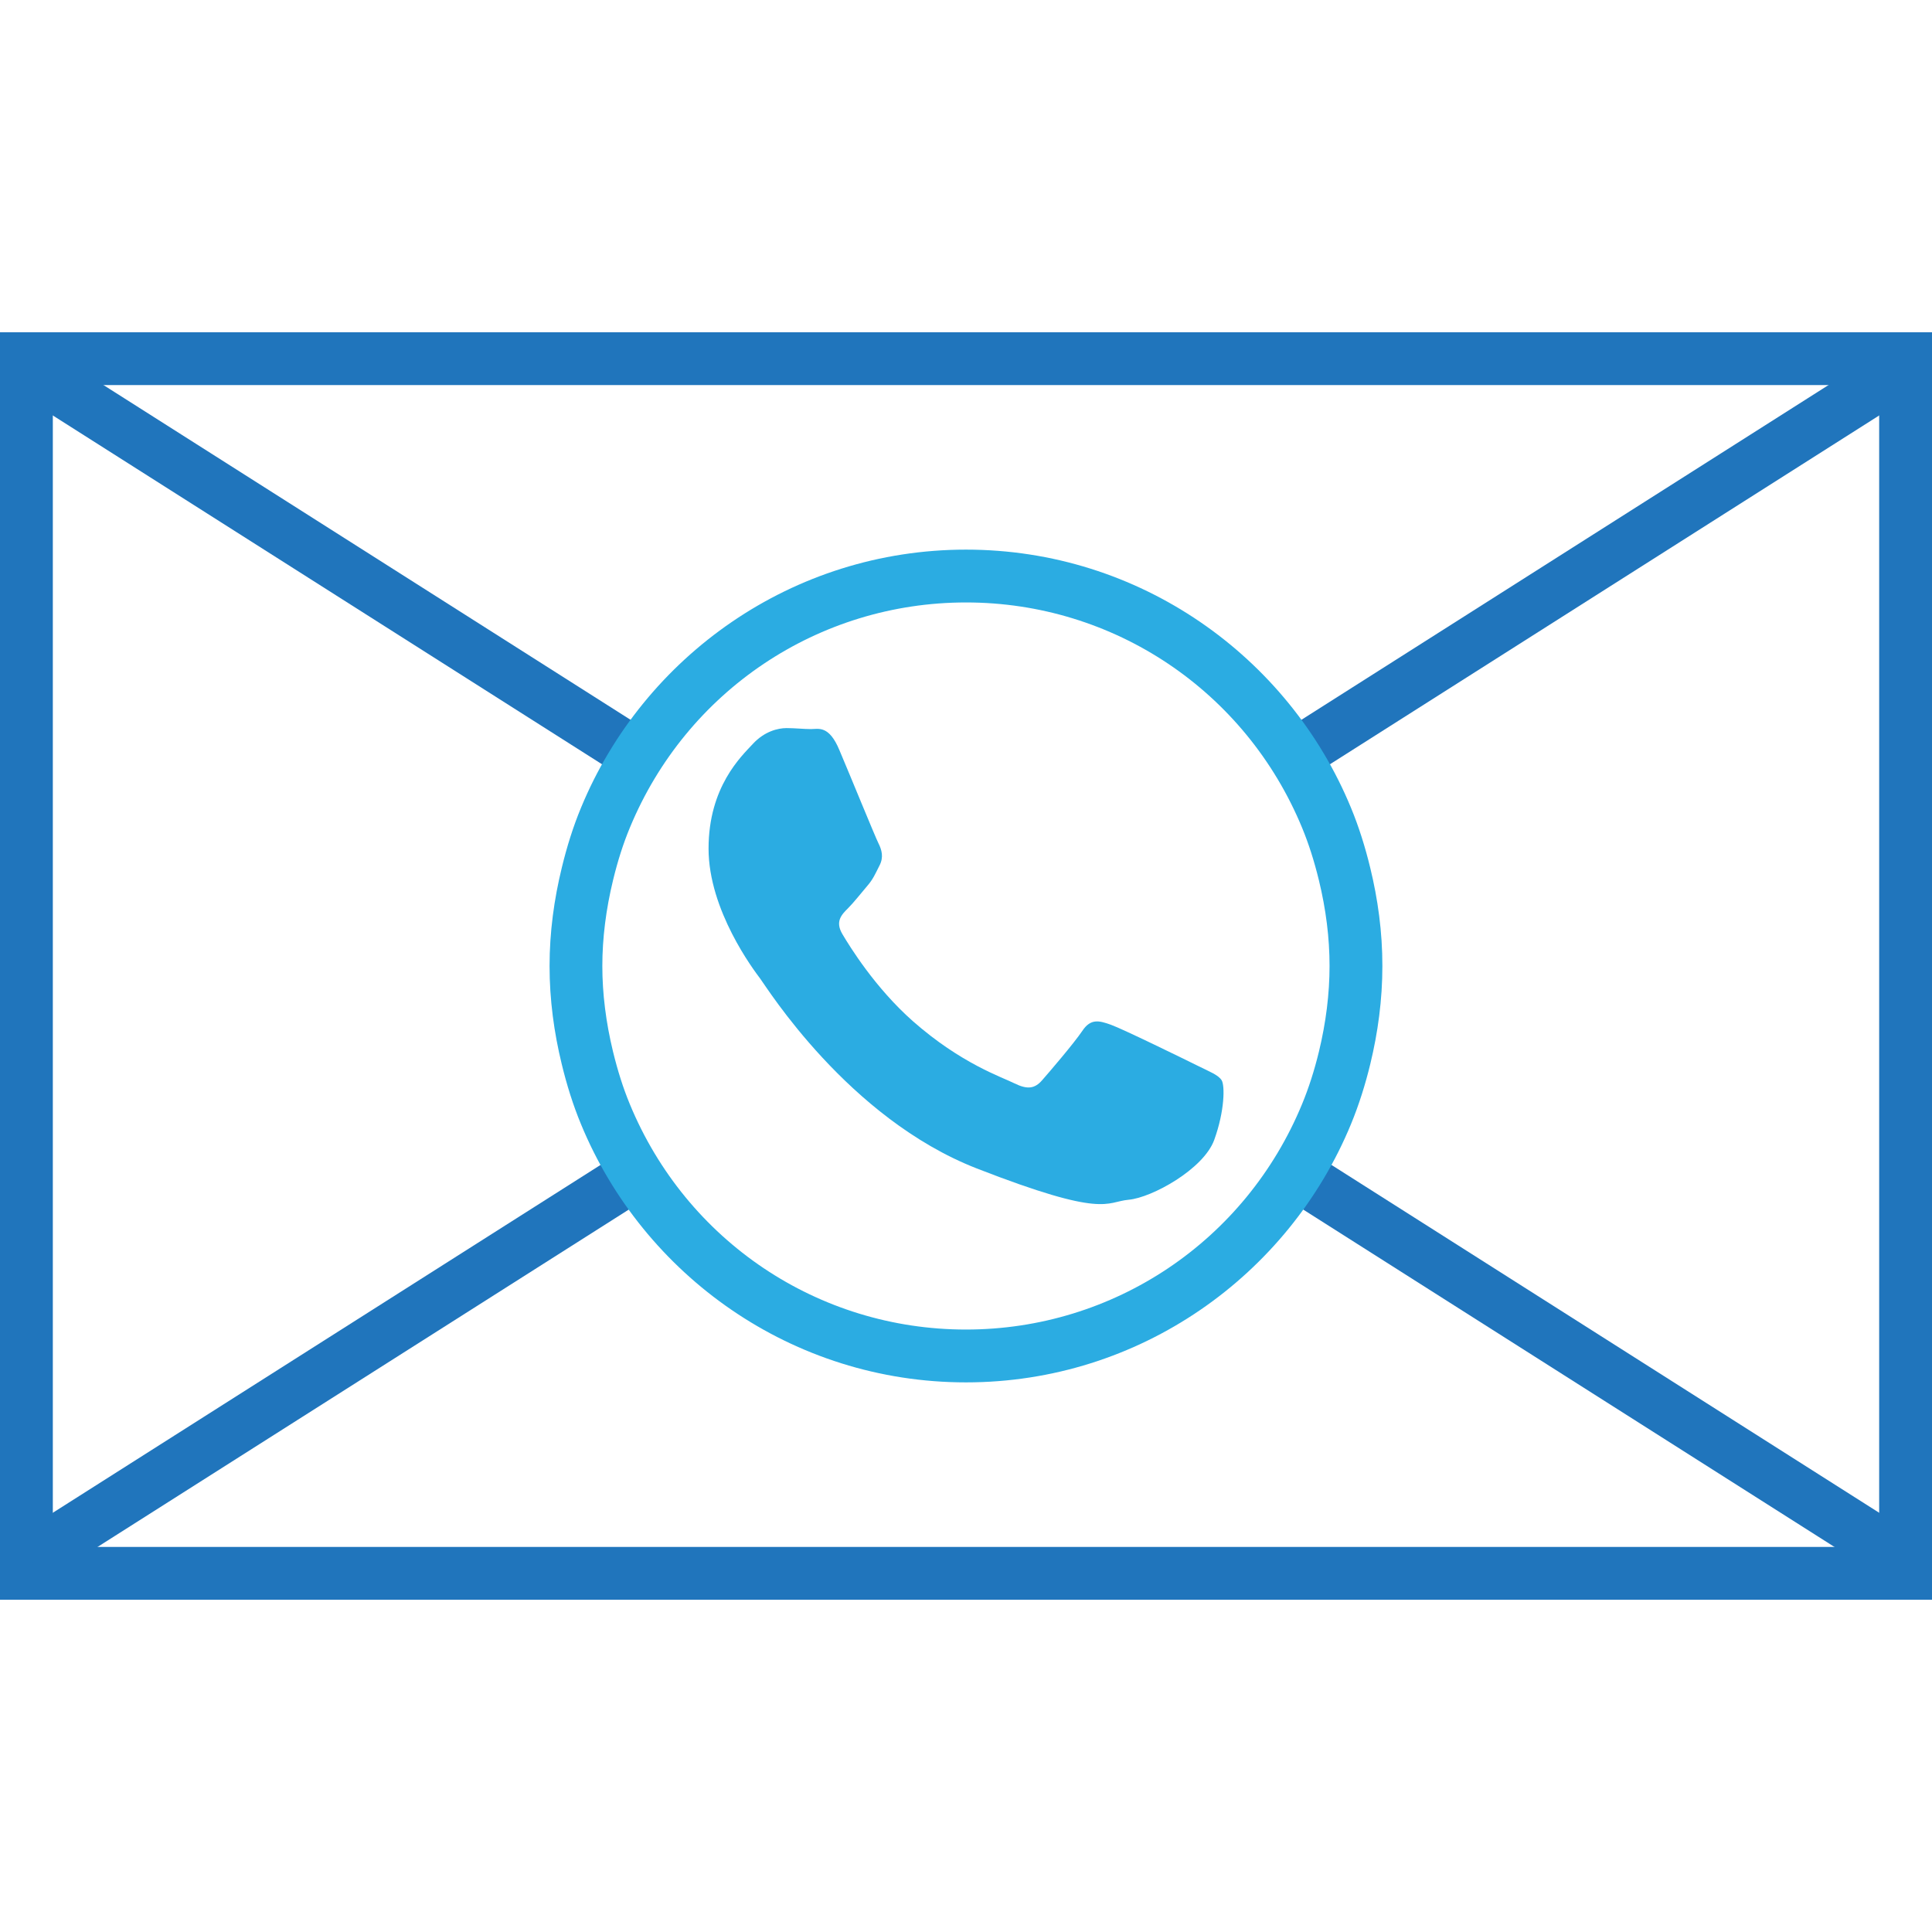 <?xml version="1.0" encoding="utf-8"?>
<!-- Generator: Adobe Illustrator 16.0.0, SVG Export Plug-In . SVG Version: 6.00 Build 0)  -->
<!DOCTYPE svg PUBLIC "-//W3C//DTD SVG 1.1//EN" "http://www.w3.org/Graphics/SVG/1.1/DTD/svg11.dtd">
<svg version="1.1" xmlns="http://www.w3.org/2000/svg" xmlns:xlink="http://www.w3.org/1999/xlink" x="0px" y="0px" width="64px"
	 height="64px" viewBox="0 0 64 64" enable-background="new 0 0 64 64" xml:space="preserve">
<g id="Layer_1">
	<g>
		<g>
			<g>
				<path fill="#2075BC" d="M62.25,12.756v38.488H1.75V12.756H62.25 M64,11.006H0v41.988h64V11.006L64,11.006z"/>
			</g>
		</g>
		<line fill="none" stroke="#2075BC" stroke-width="1.75" stroke-miterlimit="10" x1="21.006" y1="38.92" x2="1" y2="51.625"/>
		<line fill="none" stroke="#2075BC" stroke-width="1.75" stroke-miterlimit="10" x1="63" y1="12.25" x2="42.922" y2="25.001"/>
		<line fill="none" stroke="#2075BC" stroke-width="1.75" stroke-miterlimit="10" x1="42.988" y1="38.916" x2="63" y2="51.625"/>
		<line fill="none" stroke="#2075BC" stroke-width="1.75" stroke-miterlimit="10" x1="1" y1="12.25" x2="21.025" y2="24.968"/>
		<g>
			<path fill="#2BACE2" d="M32,19.957c4.892,0,9.262,2.931,11.135,7.467c0.217,0.526,0.398,1.092,0.554,1.731
				c0.236,0.966,0.355,1.923,0.354,2.846c0,0.916-0.118,1.869-0.351,2.832c-0.151,0.624-0.339,1.208-0.557,1.736
				c-1.871,4.54-6.242,7.474-11.137,7.474c-4.894,0-9.265-2.933-11.137-7.473c-0.218-0.527-0.398-1.095-0.555-1.738
				c-0.233-0.961-0.353-1.914-0.353-2.831c0-0.92,0.12-1.877,0.356-2.848c0.156-0.644,0.338-1.21,0.556-1.735
				C22.741,22.886,27.111,19.957,32,19.957 M32,18.207c-5.747,0-10.68,3.535-12.75,8.542c-0.266,0.64-0.473,1.307-0.639,1.991
				c-0.256,1.048-0.406,2.136-0.406,3.261c0,1.119,0.148,2.202,0.402,3.245c0.166,0.686,0.373,1.352,0.638,1.992
				c2.067,5.014,7.003,8.555,12.754,8.555c5.752,0,10.688-3.542,12.755-8.557c0.264-0.641,0.473-1.307,0.639-1.99
				c0.252-1.042,0.4-2.126,0.4-3.245c0.001-1.125-0.148-2.213-0.404-3.261c-0.166-0.682-0.373-1.346-0.637-1.984
				C42.684,21.745,37.749,18.207,32,18.207L32,18.207z"/>
		</g>
		<path fill="#2BACE2" d="M39.662,35.298c-0.419-0.208-2.482-1.218-2.868-1.354c-0.385-0.137-0.665-0.211-0.942,0.207
			c-0.281,0.416-1.086,1.355-1.332,1.635c-0.242,0.277-0.484,0.313-0.91,0.104c-0.414-0.209-1.771-0.652-3.373-2.065
			c-1.25-1.106-2.088-2.47-2.332-2.882c-0.248-0.418-0.024-0.646,0.182-0.851c0.188-0.187,0.422-0.486,0.629-0.729
			c0.213-0.243,0.278-0.418,0.42-0.694c0.143-0.278,0.071-0.519-0.035-0.732c-0.105-0.205-0.941-2.256-1.295-3.089
			c-0.347-0.833-0.695-0.696-0.945-0.696c-0.241,0-0.523-0.033-0.805-0.033c-0.279,0-0.729,0.104-1.115,0.522
			c-0.385,0.415-1.469,1.423-1.469,3.471c0,2.048,1.502,4.028,1.709,4.304c0.213,0.28,2.905,4.621,7.172,6.289
			c4.267,1.663,4.267,1.108,5.035,1.038c0.768-0.068,2.481-1.012,2.834-1.98c0.353-0.974,0.353-1.807,0.247-1.977
			C40.359,35.609,40.079,35.505,39.662,35.298z"/>
	</g>
</g>
<g id="E-mail_Envelope_x2C__IOS_7_Interface_Symbol">
</g>
</svg>
